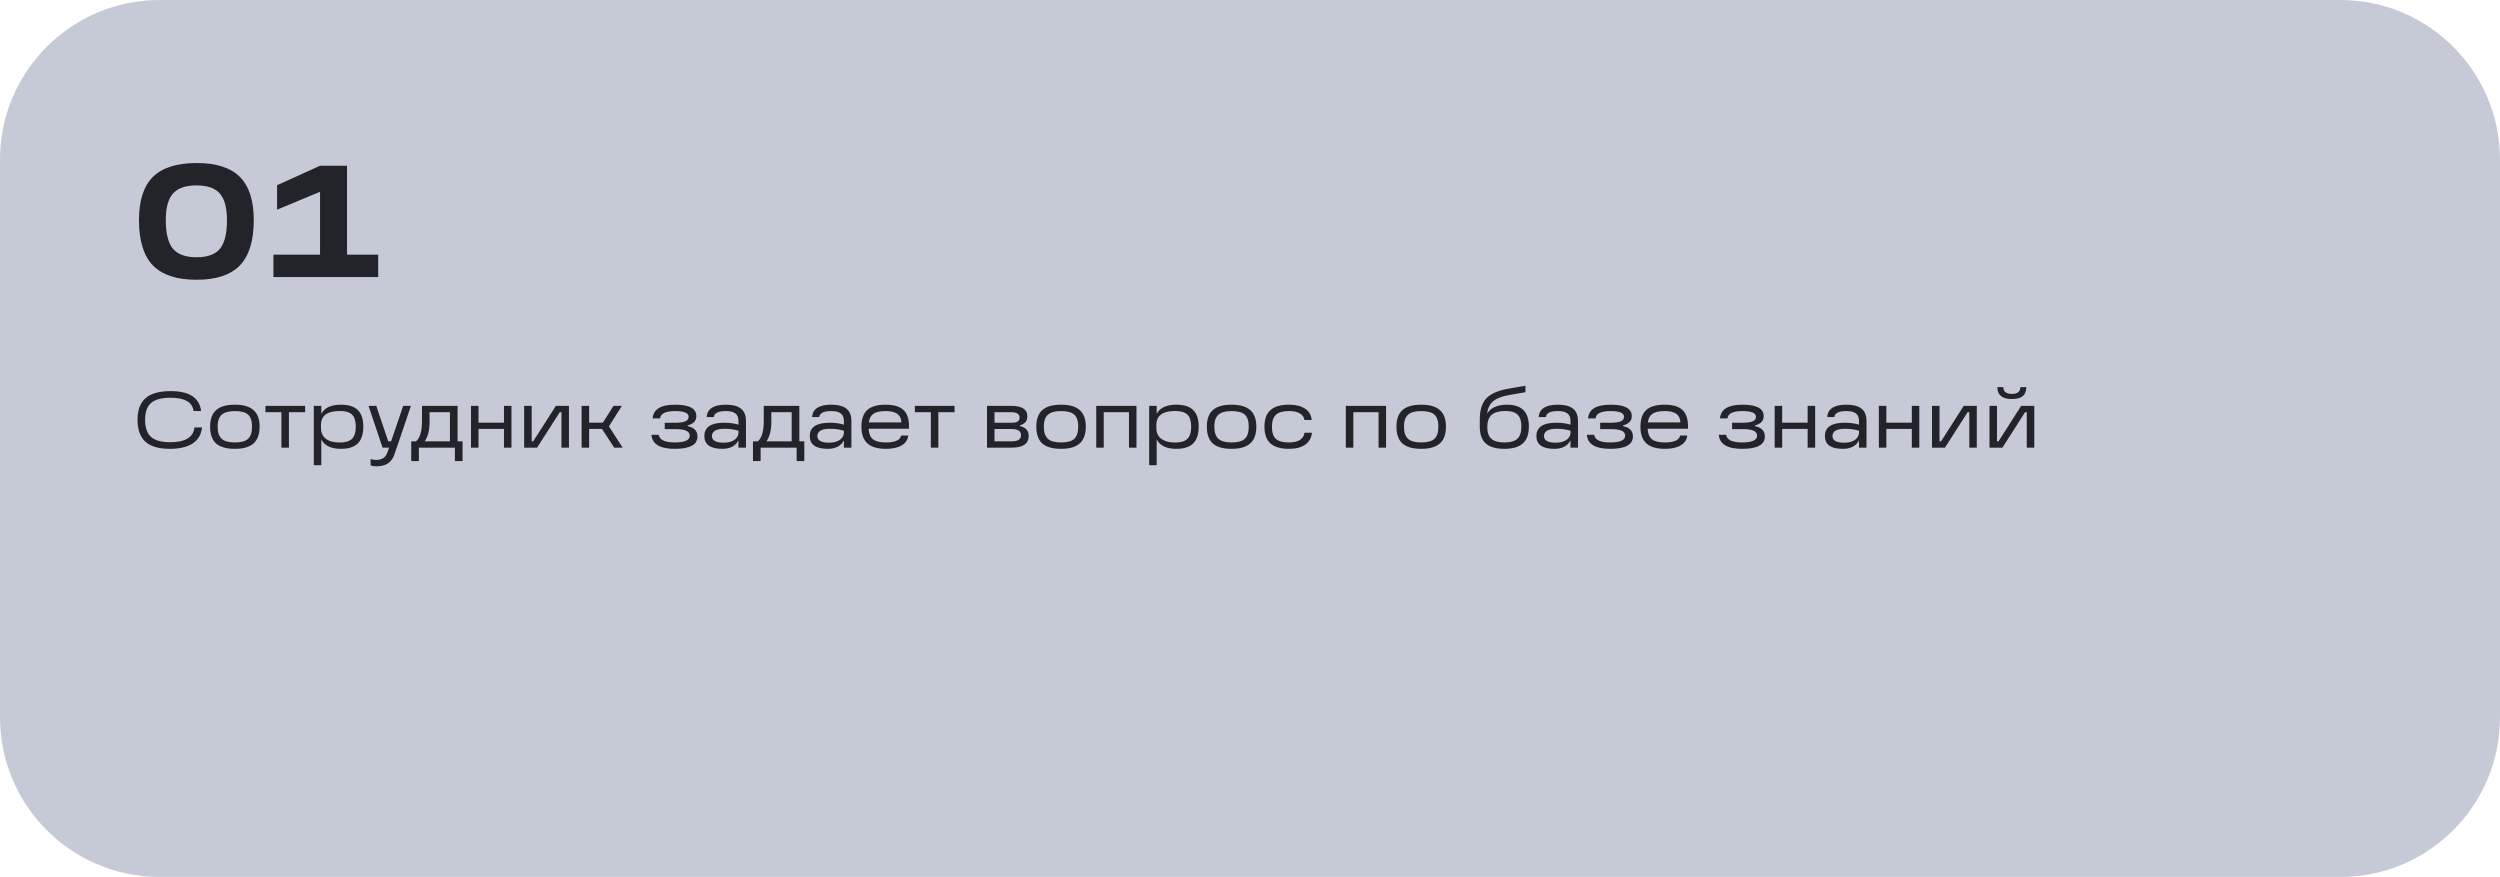 <?xml version="1.0" encoding="UTF-8"?> <svg xmlns="http://www.w3.org/2000/svg" width="191" height="67" viewBox="0 0 191 67" fill="none"><path d="M0 12.2C0 5.462 5.462 0 12.2 0H178.8C185.538 0 191 5.462 191 12.2V54.8C191 61.538 185.538 67 178.8 67H12.2C5.462 67 0 61.538 0 54.8V12.2Z" fill="#C6CAD7"></path><path d="M15.022 21.374C13.509 21.374 12.395 21.008 11.679 20.276C10.971 19.536 10.617 18.385 10.617 16.823C10.617 15.327 10.971 14.225 11.679 13.517C12.395 12.809 13.509 12.456 15.022 12.456C16.518 12.456 17.62 12.809 18.328 13.517C19.035 14.225 19.389 15.327 19.389 16.823C19.389 18.385 19.035 19.536 18.328 20.276C17.62 21.008 16.518 21.374 15.022 21.374ZM15.022 19.654C15.851 19.654 16.445 19.438 16.803 19.007C17.161 18.568 17.34 17.84 17.34 16.823C17.34 15.872 17.157 15.193 16.791 14.786C16.433 14.371 15.843 14.164 15.022 14.164C14.184 14.164 13.582 14.371 13.216 14.786C12.85 15.193 12.667 15.872 12.667 16.823C12.667 17.84 12.85 18.568 13.216 19.007C13.582 19.438 14.184 19.654 15.022 19.654ZM26.514 12.663V19.459H28.893V21.166H20.89V19.459H24.452V14.652L21.17 16.018V14.152L24.452 12.663H26.514Z" fill="#232429"></path><path d="M12.972 34.291C12.13 34.291 11.508 34.11 11.105 33.748C10.707 33.382 10.508 32.821 10.508 32.065C10.508 31.32 10.713 30.771 11.124 30.418C11.534 30.06 12.171 29.881 13.033 29.881C14.464 29.881 15.241 30.387 15.363 31.4H14.79C14.737 31.054 14.566 30.8 14.277 30.637C13.993 30.471 13.578 30.387 13.033 30.387C12.35 30.387 11.854 30.519 11.545 30.784C11.24 31.044 11.087 31.473 11.087 32.071C11.087 32.677 11.238 33.114 11.539 33.382C11.839 33.651 12.325 33.785 12.996 33.785C14.159 33.785 14.778 33.409 14.851 32.656H15.43C15.382 33.193 15.146 33.6 14.723 33.876C14.304 34.153 13.72 34.291 12.972 34.291ZM17.95 34.291C17.299 34.291 16.82 34.155 16.51 33.883C16.205 33.606 16.053 33.177 16.053 32.595C16.053 32.022 16.207 31.599 16.517 31.327C16.826 31.054 17.303 30.918 17.95 30.918C18.588 30.918 19.062 31.056 19.371 31.333C19.68 31.605 19.835 32.026 19.835 32.595C19.835 33.173 19.68 33.6 19.371 33.876C19.066 34.153 18.593 34.291 17.95 34.291ZM17.95 33.803C18.422 33.803 18.757 33.71 18.956 33.523C19.156 33.336 19.255 33.026 19.255 32.595C19.255 32.168 19.156 31.863 18.956 31.68C18.757 31.497 18.422 31.406 17.95 31.406C17.482 31.406 17.145 31.499 16.937 31.686C16.73 31.874 16.626 32.176 16.626 32.595C16.626 33.022 16.73 33.331 16.937 33.523C17.145 33.71 17.482 33.803 17.95 33.803ZM22.073 34.2H21.499V31.491H20.279V31.009H23.311V31.491H22.073V34.2ZM26.048 30.918C26.63 30.918 27.058 31.054 27.335 31.327C27.616 31.599 27.756 32.02 27.756 32.589C27.756 33.171 27.616 33.6 27.335 33.876C27.058 34.153 26.63 34.291 26.048 34.291C25.296 34.291 24.795 34.051 24.547 33.571V35.542H23.974V31.009H24.547V31.613C24.799 31.15 25.3 30.918 26.048 30.918ZM25.944 33.809C26.384 33.809 26.699 33.716 26.89 33.529C27.085 33.338 27.183 33.029 27.183 32.602C27.183 32.17 27.087 31.863 26.896 31.68C26.709 31.493 26.398 31.4 25.963 31.4C25.003 31.4 24.523 31.754 24.523 32.461V32.717C24.523 33.059 24.647 33.327 24.895 33.523C25.147 33.714 25.497 33.809 25.944 33.809ZM30.802 31.009H31.394L30.314 34.2H30.308L30.131 34.718C30.026 35.031 29.859 35.261 29.631 35.407C29.403 35.554 29.107 35.627 28.741 35.627C28.574 35.627 28.431 35.601 28.314 35.548V35.06C28.419 35.113 28.555 35.139 28.722 35.139C29.182 35.139 29.474 34.944 29.601 34.553L29.723 34.2H29.229L28.155 31.009H28.747L29.662 33.718H29.881L30.802 31.009ZM34.961 31.009V33.718H35.339V35.224H34.753V34.2H32.002V35.224H31.417V33.718H31.783C32.088 33.47 32.24 32.949 32.24 32.156V31.009H34.961ZM32.447 33.718H34.375V31.491H32.82V32.248C32.82 32.87 32.696 33.36 32.447 33.718ZM38.503 32.29V31.009H39.076V34.2H38.503V32.772H36.557V34.2H35.983V31.009H36.557V32.29H38.503ZM42.468 31.009H43.468V34.2H42.895V31.491H42.767L41.034 34.2H40.046V31.009H40.62V33.718H40.735L42.468 31.009ZM47.572 34.2H46.925L45.992 32.772H45.01V34.2H44.436V31.009H45.01V32.29H46.059L46.87 31.009H47.511L46.523 32.577L47.572 34.2ZM52.543 32.498V32.559C53.039 32.664 53.287 32.927 53.287 33.346C53.287 33.976 52.712 34.291 51.561 34.291C50.422 34.291 49.825 33.933 49.768 33.218H50.329C50.386 33.608 50.794 33.803 51.555 33.803C52.315 33.803 52.696 33.63 52.696 33.285C52.696 33.11 52.606 32.984 52.427 32.907C52.252 32.825 51.974 32.785 51.592 32.785H50.786V32.297H51.592C51.945 32.297 52.203 32.26 52.366 32.187C52.529 32.114 52.61 31.998 52.61 31.839C52.61 31.55 52.267 31.406 51.579 31.406C50.851 31.406 50.469 31.593 50.432 31.967H49.859C49.892 31.613 50.048 31.351 50.329 31.18C50.614 31.005 51.036 30.918 51.598 30.918C52.667 30.918 53.202 31.211 53.202 31.796C53.202 32.146 52.982 32.38 52.543 32.498ZM55.454 30.918C55.975 30.918 56.361 31.02 56.613 31.223C56.865 31.426 56.992 31.737 56.992 32.156V34.2H56.418V33.645C56.194 34.076 55.784 34.291 55.186 34.291C54.271 34.291 53.813 33.966 53.813 33.315C53.813 32.636 54.318 32.297 55.326 32.297C55.737 32.297 56.101 32.345 56.418 32.443V32.156C56.418 31.896 56.341 31.707 56.186 31.589C56.032 31.467 55.79 31.406 55.46 31.406C54.879 31.406 54.57 31.558 54.533 31.863H53.99C54.035 31.233 54.523 30.918 55.454 30.918ZM55.29 33.822C55.611 33.822 55.871 33.758 56.07 33.632C56.274 33.502 56.39 33.329 56.418 33.114V32.907C56.109 32.809 55.755 32.76 55.357 32.76C54.714 32.76 54.393 32.945 54.393 33.315C54.393 33.653 54.692 33.822 55.29 33.822ZM61.071 31.009V33.718H61.449V35.224H60.863V34.2H58.112V35.224H57.526V33.718H57.892C58.197 33.47 58.35 32.949 58.35 32.156V31.009H61.071ZM58.557 33.718H60.485V31.491H58.929V32.248C58.929 32.87 58.805 33.36 58.557 33.718ZM63.508 30.918C64.029 30.918 64.415 31.02 64.667 31.223C64.919 31.426 65.046 31.737 65.046 32.156V34.2H64.472V33.645C64.248 34.076 63.838 34.291 63.24 34.291C62.325 34.291 61.867 33.966 61.867 33.315C61.867 32.636 62.372 32.297 63.38 32.297C63.791 32.297 64.155 32.345 64.472 32.443V32.156C64.472 31.896 64.395 31.707 64.24 31.589C64.086 31.467 63.844 31.406 63.514 31.406C62.933 31.406 62.624 31.558 62.587 31.863H62.044C62.089 31.233 62.577 30.918 63.508 30.918ZM63.344 33.822C63.665 33.822 63.925 33.758 64.124 33.632C64.328 33.502 64.444 33.329 64.472 33.114V32.907C64.163 32.809 63.809 32.76 63.411 32.76C62.768 32.76 62.447 32.945 62.447 33.315C62.447 33.653 62.746 33.822 63.344 33.822ZM69.448 32.577V32.754H66.361C66.381 33.132 66.493 33.403 66.697 33.565C66.9 33.724 67.229 33.803 67.685 33.803C68.384 33.803 68.773 33.626 68.85 33.273H69.393C69.352 33.602 69.183 33.854 68.886 34.029C68.594 34.204 68.193 34.291 67.685 34.291C67.046 34.291 66.575 34.153 66.27 33.876C65.965 33.6 65.812 33.173 65.812 32.595C65.812 32.022 65.96 31.599 66.257 31.327C66.554 31.054 67.018 30.918 67.648 30.918C68.274 30.918 68.73 31.05 69.015 31.314C69.303 31.575 69.448 31.996 69.448 32.577ZM67.648 31.406C67.246 31.406 66.943 31.473 66.739 31.607C66.54 31.741 66.418 31.963 66.373 32.272H68.868C68.852 31.971 68.746 31.752 68.551 31.613C68.36 31.475 68.059 31.406 67.648 31.406ZM71.689 34.2H71.115V31.491H69.895V31.009H72.927V31.491H71.689V34.2ZM77.926 32.498V32.553C78.37 32.654 78.591 32.904 78.591 33.303C78.591 33.901 78.16 34.2 77.298 34.2H75.407V31.009H77.267C78.081 31.009 78.488 31.274 78.488 31.802C78.488 31.981 78.445 32.126 78.359 32.236C78.274 32.341 78.13 32.429 77.926 32.498ZM75.98 31.491V32.297H77.286C77.497 32.297 77.652 32.266 77.749 32.205C77.847 32.14 77.896 32.036 77.896 31.894C77.896 31.625 77.672 31.491 77.225 31.491H75.98ZM75.98 32.778V33.718H77.28C77.764 33.718 78.006 33.565 78.006 33.26C78.006 33.094 77.947 32.972 77.829 32.894C77.711 32.817 77.526 32.778 77.274 32.778H75.98ZM81.071 34.291C80.42 34.291 79.94 34.155 79.631 33.883C79.326 33.606 79.174 33.177 79.174 32.595C79.174 32.022 79.328 31.599 79.637 31.327C79.946 31.054 80.424 30.918 81.071 30.918C81.709 30.918 82.183 31.056 82.492 31.333C82.801 31.605 82.956 32.026 82.956 32.595C82.956 33.173 82.801 33.6 82.492 33.876C82.187 34.153 81.713 34.291 81.071 34.291ZM81.071 33.803C81.543 33.803 81.878 33.71 82.077 33.523C82.277 33.336 82.376 33.026 82.376 32.595C82.376 32.168 82.277 31.863 82.077 31.68C81.878 31.497 81.543 31.406 81.071 31.406C80.603 31.406 80.266 31.499 80.058 31.686C79.851 31.874 79.747 32.176 79.747 32.595C79.747 33.022 79.851 33.331 80.058 33.523C80.266 33.71 80.603 33.803 81.071 33.803ZM83.753 31.009H86.827V34.2H86.254V31.491H84.326V34.2H83.753V31.009ZM89.872 30.918C90.453 30.918 90.882 31.054 91.159 31.327C91.439 31.599 91.58 32.02 91.58 32.589C91.58 33.171 91.439 33.6 91.159 33.876C90.882 34.153 90.453 34.291 89.872 34.291C89.119 34.291 88.619 34.051 88.371 33.571V35.542H87.798V31.009H88.371V31.613C88.623 31.15 89.123 30.918 89.872 30.918ZM89.768 33.809C90.207 33.809 90.522 33.716 90.713 33.529C90.909 33.338 91.006 33.029 91.006 32.602C91.006 32.17 90.911 31.863 90.72 31.68C90.532 31.493 90.221 31.4 89.786 31.4C88.827 31.4 88.347 31.754 88.347 32.461V32.717C88.347 33.059 88.471 33.327 88.719 33.523C88.971 33.714 89.321 33.809 89.768 33.809ZM94.099 34.291C93.448 34.291 92.968 34.155 92.659 33.883C92.354 33.606 92.202 33.177 92.202 32.595C92.202 32.022 92.356 31.599 92.665 31.327C92.974 31.054 93.452 30.918 94.099 30.918C94.737 30.918 95.211 31.056 95.52 31.333C95.829 31.605 95.984 32.026 95.984 32.595C95.984 33.173 95.829 33.6 95.52 33.876C95.215 34.153 94.741 34.291 94.099 34.291ZM94.099 33.803C94.571 33.803 94.906 33.71 95.105 33.523C95.305 33.336 95.404 33.026 95.404 32.595C95.404 32.168 95.305 31.863 95.105 31.68C94.906 31.497 94.571 31.406 94.099 31.406C93.631 31.406 93.294 31.499 93.086 31.686C92.879 31.874 92.775 32.176 92.775 32.595C92.775 33.022 92.879 33.331 93.086 33.523C93.294 33.71 93.631 33.803 94.099 33.803ZM98.477 34.291C97.838 34.291 97.367 34.153 97.061 33.876C96.757 33.6 96.604 33.175 96.604 32.602C96.604 32.028 96.757 31.605 97.061 31.333C97.367 31.056 97.838 30.918 98.477 30.918C98.997 30.918 99.408 31.02 99.709 31.223C100.01 31.422 100.179 31.711 100.215 32.089H99.654C99.626 31.865 99.51 31.697 99.306 31.583C99.107 31.465 98.831 31.406 98.477 31.406C98.017 31.406 97.686 31.499 97.482 31.686C97.279 31.874 97.177 32.181 97.177 32.608C97.177 33.035 97.277 33.342 97.476 33.529C97.68 33.712 98.013 33.803 98.477 33.803C98.831 33.803 99.109 33.74 99.312 33.614C99.516 33.484 99.634 33.299 99.666 33.059H100.234C100.193 33.453 100.02 33.758 99.715 33.974C99.41 34.185 98.997 34.291 98.477 34.291ZM102.821 31.009H105.896V34.2H105.322V31.491H103.395V34.2H102.821V31.009ZM108.586 34.291C107.936 34.291 107.456 34.155 107.147 33.883C106.842 33.606 106.689 33.177 106.689 32.595C106.689 32.022 106.844 31.599 107.153 31.327C107.462 31.054 107.94 30.918 108.586 30.918C109.225 30.918 109.699 31.056 110.008 31.333C110.317 31.605 110.471 32.026 110.471 32.595C110.471 33.173 110.317 33.6 110.008 33.876C109.703 34.153 109.229 34.291 108.586 34.291ZM108.586 33.803C109.058 33.803 109.394 33.71 109.593 33.523C109.792 33.336 109.892 33.026 109.892 32.595C109.892 32.168 109.792 31.863 109.593 31.68C109.394 31.497 109.058 31.406 108.586 31.406C108.119 31.406 107.781 31.499 107.574 31.686C107.366 31.874 107.263 32.176 107.263 32.595C107.263 33.022 107.366 33.331 107.574 33.523C107.781 33.71 108.119 33.803 108.586 33.803ZM115.111 30.918C115.688 30.918 116.115 31.056 116.392 31.333C116.668 31.605 116.806 32.028 116.806 32.602C116.806 33.175 116.652 33.6 116.343 33.876C116.038 34.153 115.568 34.291 114.934 34.291C114.287 34.291 113.811 34.153 113.506 33.876C113.205 33.6 113.055 33.173 113.055 32.595V32.046C113.055 31.335 113.22 30.8 113.549 30.442C113.891 30.076 114.472 29.824 115.294 29.686L116.544 29.472V29.966L115.336 30.174C114.751 30.275 114.328 30.438 114.067 30.662C113.819 30.873 113.667 31.192 113.61 31.619C113.732 31.392 113.923 31.219 114.183 31.101C114.448 30.979 114.757 30.918 115.111 30.918ZM115.922 33.523C116.129 33.331 116.233 33.022 116.233 32.595C116.233 32.168 116.137 31.863 115.946 31.68C115.755 31.493 115.444 31.4 115.013 31.4C114.537 31.4 114.187 31.497 113.964 31.693C113.744 31.884 113.632 32.191 113.628 32.614C113.624 33.033 113.728 33.336 113.939 33.523C114.155 33.71 114.486 33.803 114.934 33.803C115.389 33.803 115.718 33.71 115.922 33.523ZM119.022 30.918C119.542 30.918 119.929 31.02 120.181 31.223C120.433 31.426 120.559 31.737 120.559 32.156V34.2H119.986V33.645C119.762 34.076 119.351 34.291 118.754 34.291C117.839 34.291 117.381 33.966 117.381 33.315C117.381 32.636 117.885 32.297 118.894 32.297C119.305 32.297 119.669 32.345 119.986 32.443V32.156C119.986 31.896 119.908 31.707 119.754 31.589C119.599 31.467 119.357 31.406 119.028 31.406C118.446 31.406 118.137 31.558 118.101 31.863H117.558C117.603 31.233 118.091 30.918 119.022 30.918ZM118.857 33.822C119.178 33.822 119.439 33.758 119.638 33.632C119.841 33.502 119.957 33.329 119.986 33.114V32.907C119.677 32.809 119.323 32.76 118.924 32.76C118.282 32.76 117.961 32.945 117.961 33.315C117.961 33.653 118.259 33.822 118.857 33.822ZM124.01 32.498V32.559C124.506 32.664 124.754 32.927 124.754 33.346C124.754 33.976 124.178 34.291 123.028 34.291C121.889 34.291 121.291 33.933 121.234 33.218H121.795C121.852 33.608 122.261 33.803 123.022 33.803C123.782 33.803 124.162 33.63 124.162 33.285C124.162 33.11 124.073 32.984 123.894 32.907C123.719 32.825 123.44 32.785 123.058 32.785H122.253V32.297H123.058C123.412 32.297 123.67 32.26 123.833 32.187C123.995 32.114 124.077 31.998 124.077 31.839C124.077 31.55 123.733 31.406 123.046 31.406C122.318 31.406 121.936 31.593 121.899 31.967H121.326C121.358 31.613 121.515 31.351 121.795 31.18C122.08 31.005 122.503 30.918 123.064 30.918C124.134 30.918 124.669 31.211 124.669 31.796C124.669 32.146 124.449 32.38 124.01 32.498ZM128.964 32.577V32.754H125.878C125.898 33.132 126.01 33.403 126.213 33.565C126.417 33.724 126.746 33.803 127.202 33.803C127.901 33.803 128.289 33.626 128.367 33.273H128.91C128.869 33.602 128.7 33.854 128.403 34.029C128.11 34.204 127.71 34.291 127.202 34.291C126.563 34.291 126.091 34.153 125.786 33.876C125.481 33.6 125.329 33.173 125.329 32.595C125.329 32.022 125.477 31.599 125.774 31.327C126.071 31.054 126.535 30.918 127.165 30.918C127.791 30.918 128.247 31.05 128.531 31.314C128.82 31.575 128.964 31.996 128.964 32.577ZM127.165 31.406C126.762 31.406 126.459 31.473 126.256 31.607C126.057 31.741 125.935 31.963 125.89 32.272H128.385C128.369 31.971 128.263 31.752 128.068 31.613C127.877 31.475 127.576 31.406 127.165 31.406ZM134.089 32.498V32.559C134.585 32.664 134.833 32.927 134.833 33.346C134.833 33.976 134.258 34.291 133.107 34.291C131.968 34.291 131.37 33.933 131.314 33.218H131.875C131.932 33.608 132.34 33.803 133.101 33.803C133.861 33.803 134.242 33.63 134.242 33.285C134.242 33.11 134.152 32.984 133.973 32.907C133.798 32.825 133.52 32.785 133.137 32.785H132.332V32.297H133.137C133.491 32.297 133.749 32.26 133.912 32.187C134.075 32.114 134.156 31.998 134.156 31.839C134.156 31.55 133.813 31.406 133.125 31.406C132.397 31.406 132.015 31.593 131.978 31.967H131.405C131.438 31.613 131.594 31.351 131.875 31.18C132.159 31.005 132.582 30.918 133.144 30.918C134.213 30.918 134.748 31.211 134.748 31.796C134.748 32.146 134.528 32.38 134.089 32.498ZM138.104 32.29V31.009H138.678V34.2H138.104V32.772H136.158V34.2H135.585V31.009H136.158V32.29H138.104ZM141.063 30.918C141.584 30.918 141.97 31.02 142.222 31.223C142.474 31.426 142.6 31.737 142.6 32.156V34.2H142.027V33.645C141.803 34.076 141.392 34.291 140.795 34.291C139.88 34.291 139.422 33.966 139.422 33.315C139.422 32.636 139.926 32.297 140.935 32.297C141.346 32.297 141.71 32.345 142.027 32.443V32.156C142.027 31.896 141.95 31.707 141.795 31.589C141.64 31.467 141.398 31.406 141.069 31.406C140.488 31.406 140.178 31.558 140.142 31.863H139.599C139.644 31.233 140.132 30.918 141.063 30.918ZM140.898 33.822C141.22 33.822 141.48 33.758 141.679 33.632C141.882 33.502 141.998 33.329 142.027 33.114V32.907C141.718 32.809 141.364 32.76 140.965 32.76C140.323 32.76 140.002 32.945 140.002 33.315C140.002 33.653 140.3 33.822 140.898 33.822ZM146.063 32.29V31.009H146.636V34.2H146.063V32.772H144.117V34.2H143.544V31.009H144.117V32.29H146.063ZM150.028 31.009H151.028V34.2H150.455V31.491H150.327L148.595 34.2H147.606V31.009H148.18V33.718H148.296L150.028 31.009ZM153.705 30.485C152.973 30.485 152.603 30.182 152.595 29.576H153.052C153.056 29.922 153.274 30.094 153.705 30.094C154.136 30.094 154.353 29.922 154.357 29.576H154.809C154.809 29.885 154.719 30.115 154.54 30.265C154.361 30.412 154.083 30.485 153.705 30.485ZM154.418 31.009H155.419V34.2H154.845V31.491H154.717L152.985 34.2H151.997V31.009H152.57V33.718H152.686L154.418 31.009Z" fill="#232429"></path></svg> 